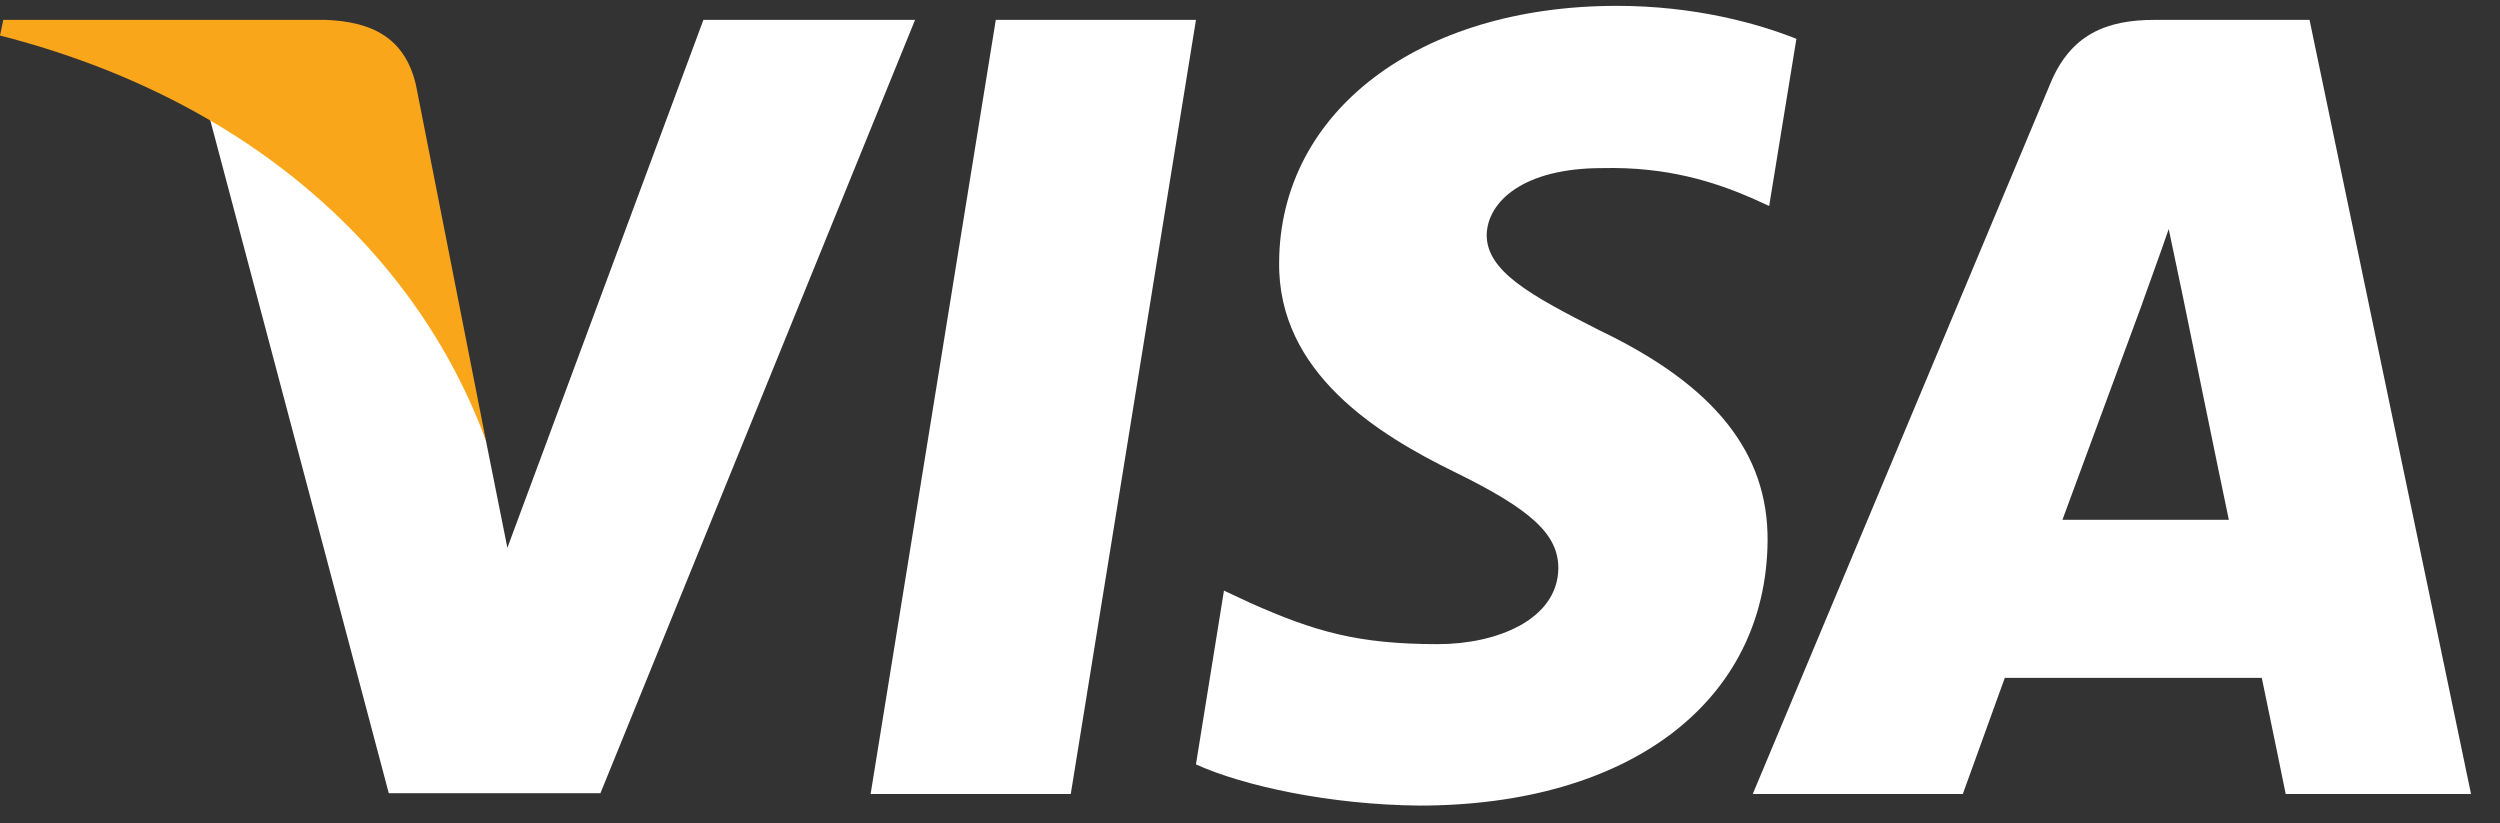 <svg width="82" height="27" viewBox="0 0 82 27" fill="none" xmlns="http://www.w3.org/2000/svg">
<rect x="0" y="0" width="82" height="27" fill="#333333" stroke="none"/>
<path d="M35.121 26.044H28.556L32.662 0.652H39.228L35.121 26.044Z" fill="white"/>
<path d="M58.922 1.273C57.627 0.759 55.573 0.192 53.033 0.192C46.55 0.192 41.984 3.65 41.956 8.593C41.902 12.24 45.225 14.265 47.71 15.482C50.25 16.724 51.114 17.535 51.114 18.643C51.088 20.344 49.061 21.128 47.171 21.128C44.55 21.128 43.145 20.724 41.011 19.777L40.146 19.372L39.227 25.072C40.767 25.773 43.604 26.396 46.55 26.423C53.439 26.423 57.924 23.019 57.977 17.751C58.003 14.861 56.249 12.646 52.466 10.836C50.169 9.674 48.763 8.891 48.763 7.702C48.79 6.621 49.953 5.514 52.545 5.514C54.679 5.46 56.248 5.973 57.435 6.487L58.029 6.756L58.922 1.273Z" fill="white"/>
<path d="M67.648 17.049C68.189 15.59 70.27 9.944 70.27 9.944C70.243 9.999 70.809 8.459 71.134 7.513L71.593 9.701C71.593 9.701 72.836 15.779 73.106 17.049C72.08 17.049 68.945 17.049 67.648 17.049ZM75.753 0.652H70.674C69.108 0.652 67.918 1.111 67.243 2.759L57.49 26.044H64.38C64.38 26.044 65.514 22.91 65.757 22.235C66.513 22.235 73.215 22.235 74.187 22.235C74.376 23.127 74.971 26.044 74.971 26.044H81.05L75.753 0.652Z" fill="white"/>
<path d="M23.072 0.652L16.642 17.967L15.939 14.456C14.751 10.404 11.022 6.001 6.862 3.812L12.752 26.017H19.694L30.014 0.652H23.072Z" fill="white"/>
<path d="M10.671 0.652H0.108L0 1.165C8.24 3.273 13.697 8.352 15.94 14.457L13.643 2.787C13.265 1.165 12.103 0.706 10.671 0.652Z" fill="#FAA61A"/>
</svg>
